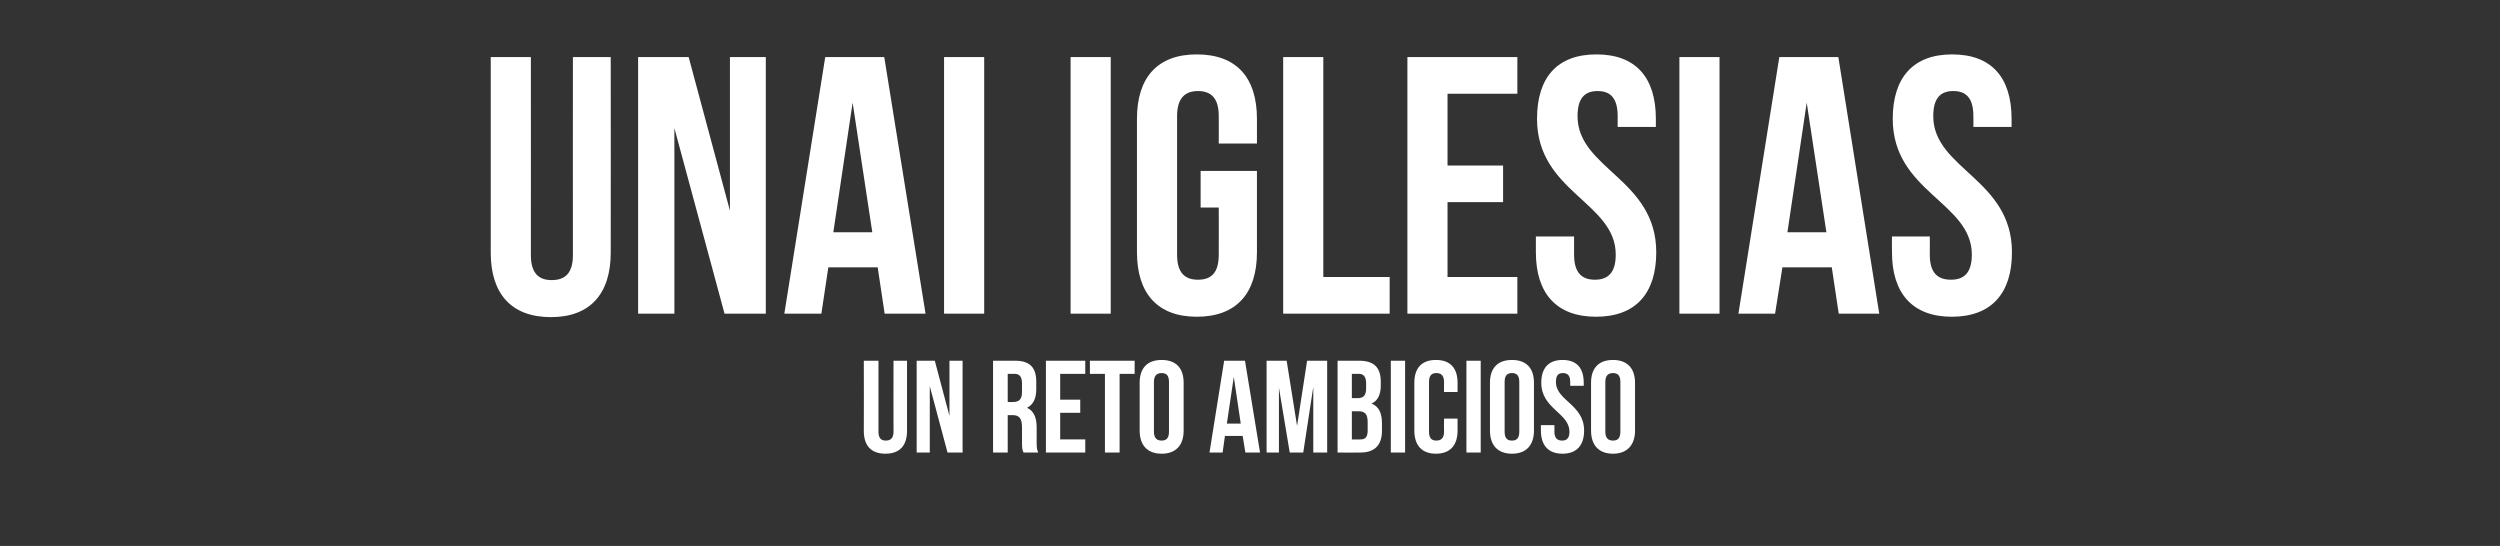 <?xml version="1.0" standalone="no"?><!DOCTYPE svg PUBLIC "-//W3C//DTD SVG 1.1//EN" "http://www.w3.org/Graphics/SVG/1.1/DTD/svg11.dtd"><svg xmlns="http://www.w3.org/2000/svg" version="1.1" width="648px" height="141.5px" viewBox="0 0 648 141.5"><rect x="0" y="0" width="648" height="141.5" fill="#333333" stroke="none"/>  <desc>Unai Iglesias Un reto ambicioso</desc>  <defs/>  <g id="Polygon53526">    <path d="M 227.7 93.5 C 227.7 93.5 227.68 111.89 227.7 111.9 C 227.7 113.6 228.4 114.2 229.6 114.2 C 230.8 114.2 231.6 113.6 231.6 111.9 C 231.56 111.89 231.6 93.5 231.6 93.5 L 235.1 93.5 C 235.1 93.5 235.09 111.65 235.1 111.7 C 235.1 115.5 233.2 117.6 229.5 117.6 C 225.8 117.6 223.9 115.5 223.9 111.7 C 223.94 111.65 223.9 93.5 223.9 93.5 L 227.7 93.5 Z M 241 100.1 L 241 117.3 L 237.6 117.3 L 237.6 93.5 L 242.3 93.5 L 246.1 107.8 L 246.1 93.5 L 249.5 93.5 L 249.5 117.3 L 245.6 117.3 L 241 100.1 Z M 265.3 117.3 C 265 116.7 264.9 116.3 264.9 114.4 C 264.9 114.4 264.9 110.7 264.9 110.7 C 264.9 108.5 264.2 107.6 262.5 107.6 C 262.46 107.64 261.2 107.6 261.2 107.6 L 261.2 117.3 L 257.4 117.3 L 257.4 93.5 C 257.4 93.5 263.08 93.53 263.1 93.5 C 267 93.5 268.6 95.3 268.6 99 C 268.6 99 268.6 100.9 268.6 100.9 C 268.6 103.3 267.8 104.9 266.2 105.7 C 268 106.5 268.7 108.3 268.7 110.8 C 268.7 110.8 268.7 114.4 268.7 114.4 C 268.7 115.6 268.7 116.4 269.1 117.3 C 269.1 117.3 265.3 117.3 265.3 117.3 Z M 261.2 96.9 L 261.2 104.2 C 261.2 104.2 262.63 104.24 262.6 104.2 C 264 104.2 264.9 103.6 264.9 101.7 C 264.9 101.7 264.9 99.4 264.9 99.4 C 264.9 97.7 264.3 96.9 263 96.9 C 262.97 96.93 261.2 96.9 261.2 96.9 Z M 274.8 103.6 L 280 103.6 L 280 107 L 274.8 107 L 274.8 113.9 L 281.3 113.9 L 281.3 117.3 L 271.1 117.3 L 271.1 93.5 L 281.3 93.5 L 281.3 96.9 L 274.8 96.9 L 274.8 103.6 Z M 282.5 93.5 L 294.1 93.5 L 294.1 96.9 L 290.2 96.9 L 290.2 117.3 L 286.4 117.3 L 286.4 96.9 L 282.5 96.9 L 282.5 93.5 Z M 299.1 111.9 C 299.1 113.6 299.9 114.2 301.1 114.2 C 302.3 114.2 303 113.6 303 111.9 C 303 111.9 303 99 303 99 C 303 97.3 302.3 96.7 301.1 96.7 C 299.9 96.7 299.1 97.3 299.1 99 C 299.1 99 299.1 111.9 299.1 111.9 Z M 295.4 99.2 C 295.4 95.4 297.4 93.3 301.1 93.3 C 304.8 93.3 306.8 95.4 306.8 99.2 C 306.8 99.2 306.8 111.6 306.8 111.6 C 306.8 115.4 304.8 117.6 301.1 117.6 C 297.4 117.6 295.4 115.4 295.4 111.6 C 295.4 111.6 295.4 99.2 295.4 99.2 Z M 326.6 117.3 L 322.8 117.3 L 322.1 113 L 317.5 113 L 316.9 117.3 L 313.5 117.3 L 317.3 93.5 L 322.7 93.5 L 326.6 117.3 Z M 318 109.8 L 321.6 109.8 L 319.8 97.7 L 318 109.8 Z M 336.2 110.4 L 338.8 93.5 L 344 93.5 L 344 117.3 L 340.4 117.3 L 340.4 100.3 L 337.8 117.3 L 334.3 117.3 L 331.5 100.5 L 331.5 117.3 L 328.3 117.3 L 328.3 93.5 L 333.5 93.5 L 336.2 110.4 Z M 357.9 99 C 357.9 99 357.9 99.9 357.9 99.9 C 357.9 102.3 357.1 103.9 355.5 104.6 C 357.5 105.4 358.2 107.2 358.2 109.7 C 358.2 109.7 358.2 111.7 358.2 111.7 C 358.2 115.4 356.3 117.3 352.6 117.3 C 352.56 117.33 346.7 117.3 346.7 117.3 L 346.7 93.5 C 346.7 93.5 352.32 93.53 352.3 93.5 C 356.2 93.5 357.9 95.3 357.9 99 Z M 350.4 106.6 L 350.4 113.9 C 350.4 113.9 352.56 113.93 352.6 113.9 C 353.8 113.9 354.5 113.4 354.5 111.6 C 354.5 111.6 354.5 109.5 354.5 109.5 C 354.5 107.3 353.8 106.6 352.1 106.6 C 352.09 106.62 350.4 106.6 350.4 106.6 Z M 350.4 96.9 L 350.4 103.2 C 350.4 103.2 351.88 103.22 351.9 103.2 C 353.3 103.2 354.1 102.6 354.1 100.7 C 354.1 100.7 354.1 99.4 354.1 99.4 C 354.1 97.7 353.5 96.9 352.2 96.9 C 352.22 96.93 350.4 96.9 350.4 96.9 Z M 360.5 93.5 L 364.2 93.5 L 364.2 117.3 L 360.5 117.3 L 360.5 93.5 Z M 377.8 108.5 C 377.8 108.5 377.79 111.62 377.8 111.6 C 377.8 115.4 375.9 117.6 372.2 117.6 C 368.5 117.6 366.6 115.4 366.6 111.6 C 366.6 111.6 366.6 99.2 366.6 99.2 C 366.6 95.4 368.5 93.3 372.2 93.3 C 375.9 93.3 377.8 95.4 377.8 99.2 C 377.79 99.24 377.8 101.6 377.8 101.6 L 374.3 101.6 C 374.3 101.6 374.25 99 374.3 99 C 374.3 97.3 373.5 96.7 372.3 96.7 C 371.1 96.7 370.4 97.3 370.4 99 C 370.4 99 370.4 111.9 370.4 111.9 C 370.4 113.6 371.1 114.2 372.3 114.2 C 373.5 114.2 374.3 113.6 374.3 111.9 C 374.25 111.86 374.3 108.5 374.3 108.5 L 377.8 108.5 Z M 380.1 93.5 L 383.8 93.5 L 383.8 117.3 L 380.1 117.3 L 380.1 93.5 Z M 390 111.9 C 390 113.6 390.7 114.2 391.9 114.2 C 393.1 114.2 393.8 113.6 393.8 111.9 C 393.8 111.9 393.8 99 393.8 99 C 393.8 97.3 393.1 96.7 391.9 96.7 C 390.7 96.7 390 97.3 390 99 C 390 99 390 111.9 390 111.9 Z M 386.2 99.2 C 386.2 95.4 388.2 93.3 391.9 93.3 C 395.6 93.3 397.6 95.4 397.6 99.2 C 397.6 99.2 397.6 111.6 397.6 111.6 C 397.6 115.4 395.6 117.6 391.9 117.6 C 388.2 117.6 386.2 115.4 386.2 111.6 C 386.2 111.6 386.2 99.2 386.2 99.2 Z M 405 93.3 C 408.7 93.3 410.5 95.4 410.5 99.2 C 410.53 99.24 410.5 100 410.5 100 L 407 100 C 407 100 406.99 99 407 99 C 407 97.3 406.3 96.7 405.1 96.7 C 403.9 96.7 403.3 97.3 403.3 99 C 403.3 103.9 410.6 104.8 410.6 111.6 C 410.6 115.4 408.7 117.6 405 117.6 C 401.3 117.6 399.4 115.4 399.4 111.6 C 399.41 111.62 399.4 110.2 399.4 110.2 L 402.9 110.2 C 402.9 110.2 402.95 111.86 402.9 111.9 C 402.9 113.6 403.7 114.2 404.9 114.2 C 406.1 114.2 406.8 113.6 406.8 111.9 C 406.8 107 399.5 106 399.5 99.2 C 399.5 95.4 401.4 93.3 405 93.3 Z M 416.1 111.9 C 416.1 113.6 416.9 114.2 418.1 114.2 C 419.3 114.2 420 113.6 420 111.9 C 420 111.9 420 99 420 99 C 420 97.3 419.3 96.7 418.1 96.7 C 416.9 96.7 416.1 97.3 416.1 99 C 416.1 99 416.1 111.9 416.1 111.9 Z M 412.4 99.2 C 412.4 95.4 414.4 93.3 418.1 93.3 C 421.7 93.3 423.8 95.4 423.8 99.2 C 423.8 99.2 423.8 111.6 423.8 111.6 C 423.8 115.4 421.7 117.6 418.1 117.6 C 414.4 117.6 412.4 115.4 412.4 111.6 C 412.4 111.6 412.4 99.2 412.4 99.2 Z " stroke="none" fill="#fff"/>  </g>  <g id="Polygon53525">    <path d="M 137.6 14.8 C 137.6 14.8 137.63 66.13 137.6 66.1 C 137.6 70.9 139.7 72.6 143 72.6 C 146.4 72.6 148.5 70.9 148.5 66.1 C 148.46 66.13 148.5 14.8 148.5 14.8 L 158.3 14.8 C 158.3 14.8 158.34 65.46 158.3 65.5 C 158.3 76.1 153 82.2 142.8 82.2 C 132.5 82.2 127.2 76.1 127.2 65.5 C 127.18 65.46 127.2 14.8 127.2 14.8 L 137.6 14.8 Z M 174.8 33.2 L 174.8 81.3 L 165.4 81.3 L 165.4 14.8 L 178.5 14.8 L 189.2 54.6 L 189.2 14.8 L 198.5 14.8 L 198.5 81.3 L 187.8 81.3 L 174.8 33.2 Z M 239.9 81.3 L 229.3 81.3 L 227.5 69.3 L 214.7 69.3 L 212.9 81.3 L 203.3 81.3 L 213.9 14.8 L 229.2 14.8 L 239.9 81.3 Z M 216 60.2 L 226.1 60.2 L 221 26.6 L 216 60.2 Z M 244.7 14.8 L 255.1 14.8 L 255.1 81.3 L 244.7 81.3 L 244.7 14.8 Z M 277.5 14.8 L 287.9 14.8 L 287.9 81.3 L 277.5 81.3 L 277.5 14.8 Z M 311.2 44.3 L 325.8 44.3 C 325.8 44.3 325.82 65.37 325.8 65.4 C 325.8 76 320.5 82.1 310.2 82.1 C 300 82.1 294.7 76 294.7 65.4 C 294.7 65.4 294.7 30.8 294.7 30.8 C 294.7 20.1 300 14.1 310.2 14.1 C 320.5 14.1 325.8 20.1 325.8 30.8 C 325.82 30.79 325.8 37.2 325.8 37.2 L 315.9 37.2 C 315.9 37.2 315.94 30.12 315.9 30.1 C 315.9 25.4 313.9 23.6 310.5 23.6 C 307.2 23.6 305.1 25.4 305.1 30.1 C 305.1 30.1 305.1 66 305.1 66 C 305.1 70.8 307.2 72.5 310.5 72.5 C 313.9 72.5 315.9 70.8 315.9 66 C 315.94 66.03 315.9 53.8 315.9 53.8 L 311.2 53.8 L 311.2 44.3 Z M 332.6 14.8 L 343 14.8 L 343 71.8 L 360.2 71.8 L 360.2 81.3 L 332.6 81.3 L 332.6 14.8 Z M 375.2 42.9 L 389.6 42.9 L 389.6 52.4 L 375.2 52.4 L 375.2 71.8 L 393.3 71.8 L 393.3 81.3 L 364.8 81.3 L 364.8 14.8 L 393.3 14.8 L 393.3 24.3 L 375.2 24.3 L 375.2 42.9 Z M 413.8 14.1 C 424 14.1 429.2 20.1 429.2 30.8 C 429.18 30.79 429.2 32.9 429.2 32.9 L 419.3 32.9 C 419.3 32.9 419.3 30.12 419.3 30.1 C 419.3 25.4 417.4 23.6 414.1 23.6 C 410.8 23.6 408.9 25.4 408.9 30.1 C 408.9 43.8 429.3 46.4 429.3 65.4 C 429.3 76 424 82.1 413.7 82.1 C 403.4 82.1 398.1 76 398.1 65.4 C 398.12 65.37 398.1 61.3 398.1 61.3 L 408 61.3 C 408 61.3 408 66.03 408 66 C 408 70.8 410.1 72.5 413.4 72.5 C 416.7 72.5 418.8 70.8 418.8 66 C 418.8 52.4 398.4 49.8 398.4 30.8 C 398.4 20.1 403.6 14.1 413.8 14.1 Z M 435.3 14.8 L 445.7 14.8 L 445.7 81.3 L 435.3 81.3 L 435.3 14.8 Z M 487.1 81.3 L 476.6 81.3 L 474.8 69.3 L 462 69.3 L 460.1 81.3 L 450.6 81.3 L 461.2 14.8 L 476.5 14.8 L 487.1 81.3 Z M 463.3 60.2 L 473.4 60.2 L 468.3 26.6 L 463.3 60.2 Z M 506 14.1 C 516.2 14.1 521.4 20.1 521.4 30.8 C 521.42 30.79 521.4 32.9 521.4 32.9 L 511.5 32.9 C 511.5 32.9 511.54 30.12 511.5 30.1 C 511.5 25.4 509.6 23.6 506.3 23.6 C 503 23.6 501.1 25.4 501.1 30.1 C 501.1 43.8 521.5 46.4 521.5 65.4 C 521.5 76 516.2 82.1 505.9 82.1 C 495.7 82.1 490.4 76 490.4 65.4 C 490.36 65.37 490.4 61.3 490.4 61.3 L 500.2 61.3 C 500.2 61.3 500.24 66.03 500.2 66 C 500.2 70.8 502.3 72.5 505.7 72.5 C 509 72.5 511.1 70.8 511.1 66 C 511.1 52.4 490.6 49.8 490.6 30.8 C 490.6 20.1 495.9 14.1 506 14.1 Z " stroke="none" fill="#fff"/>  </g></svg>
